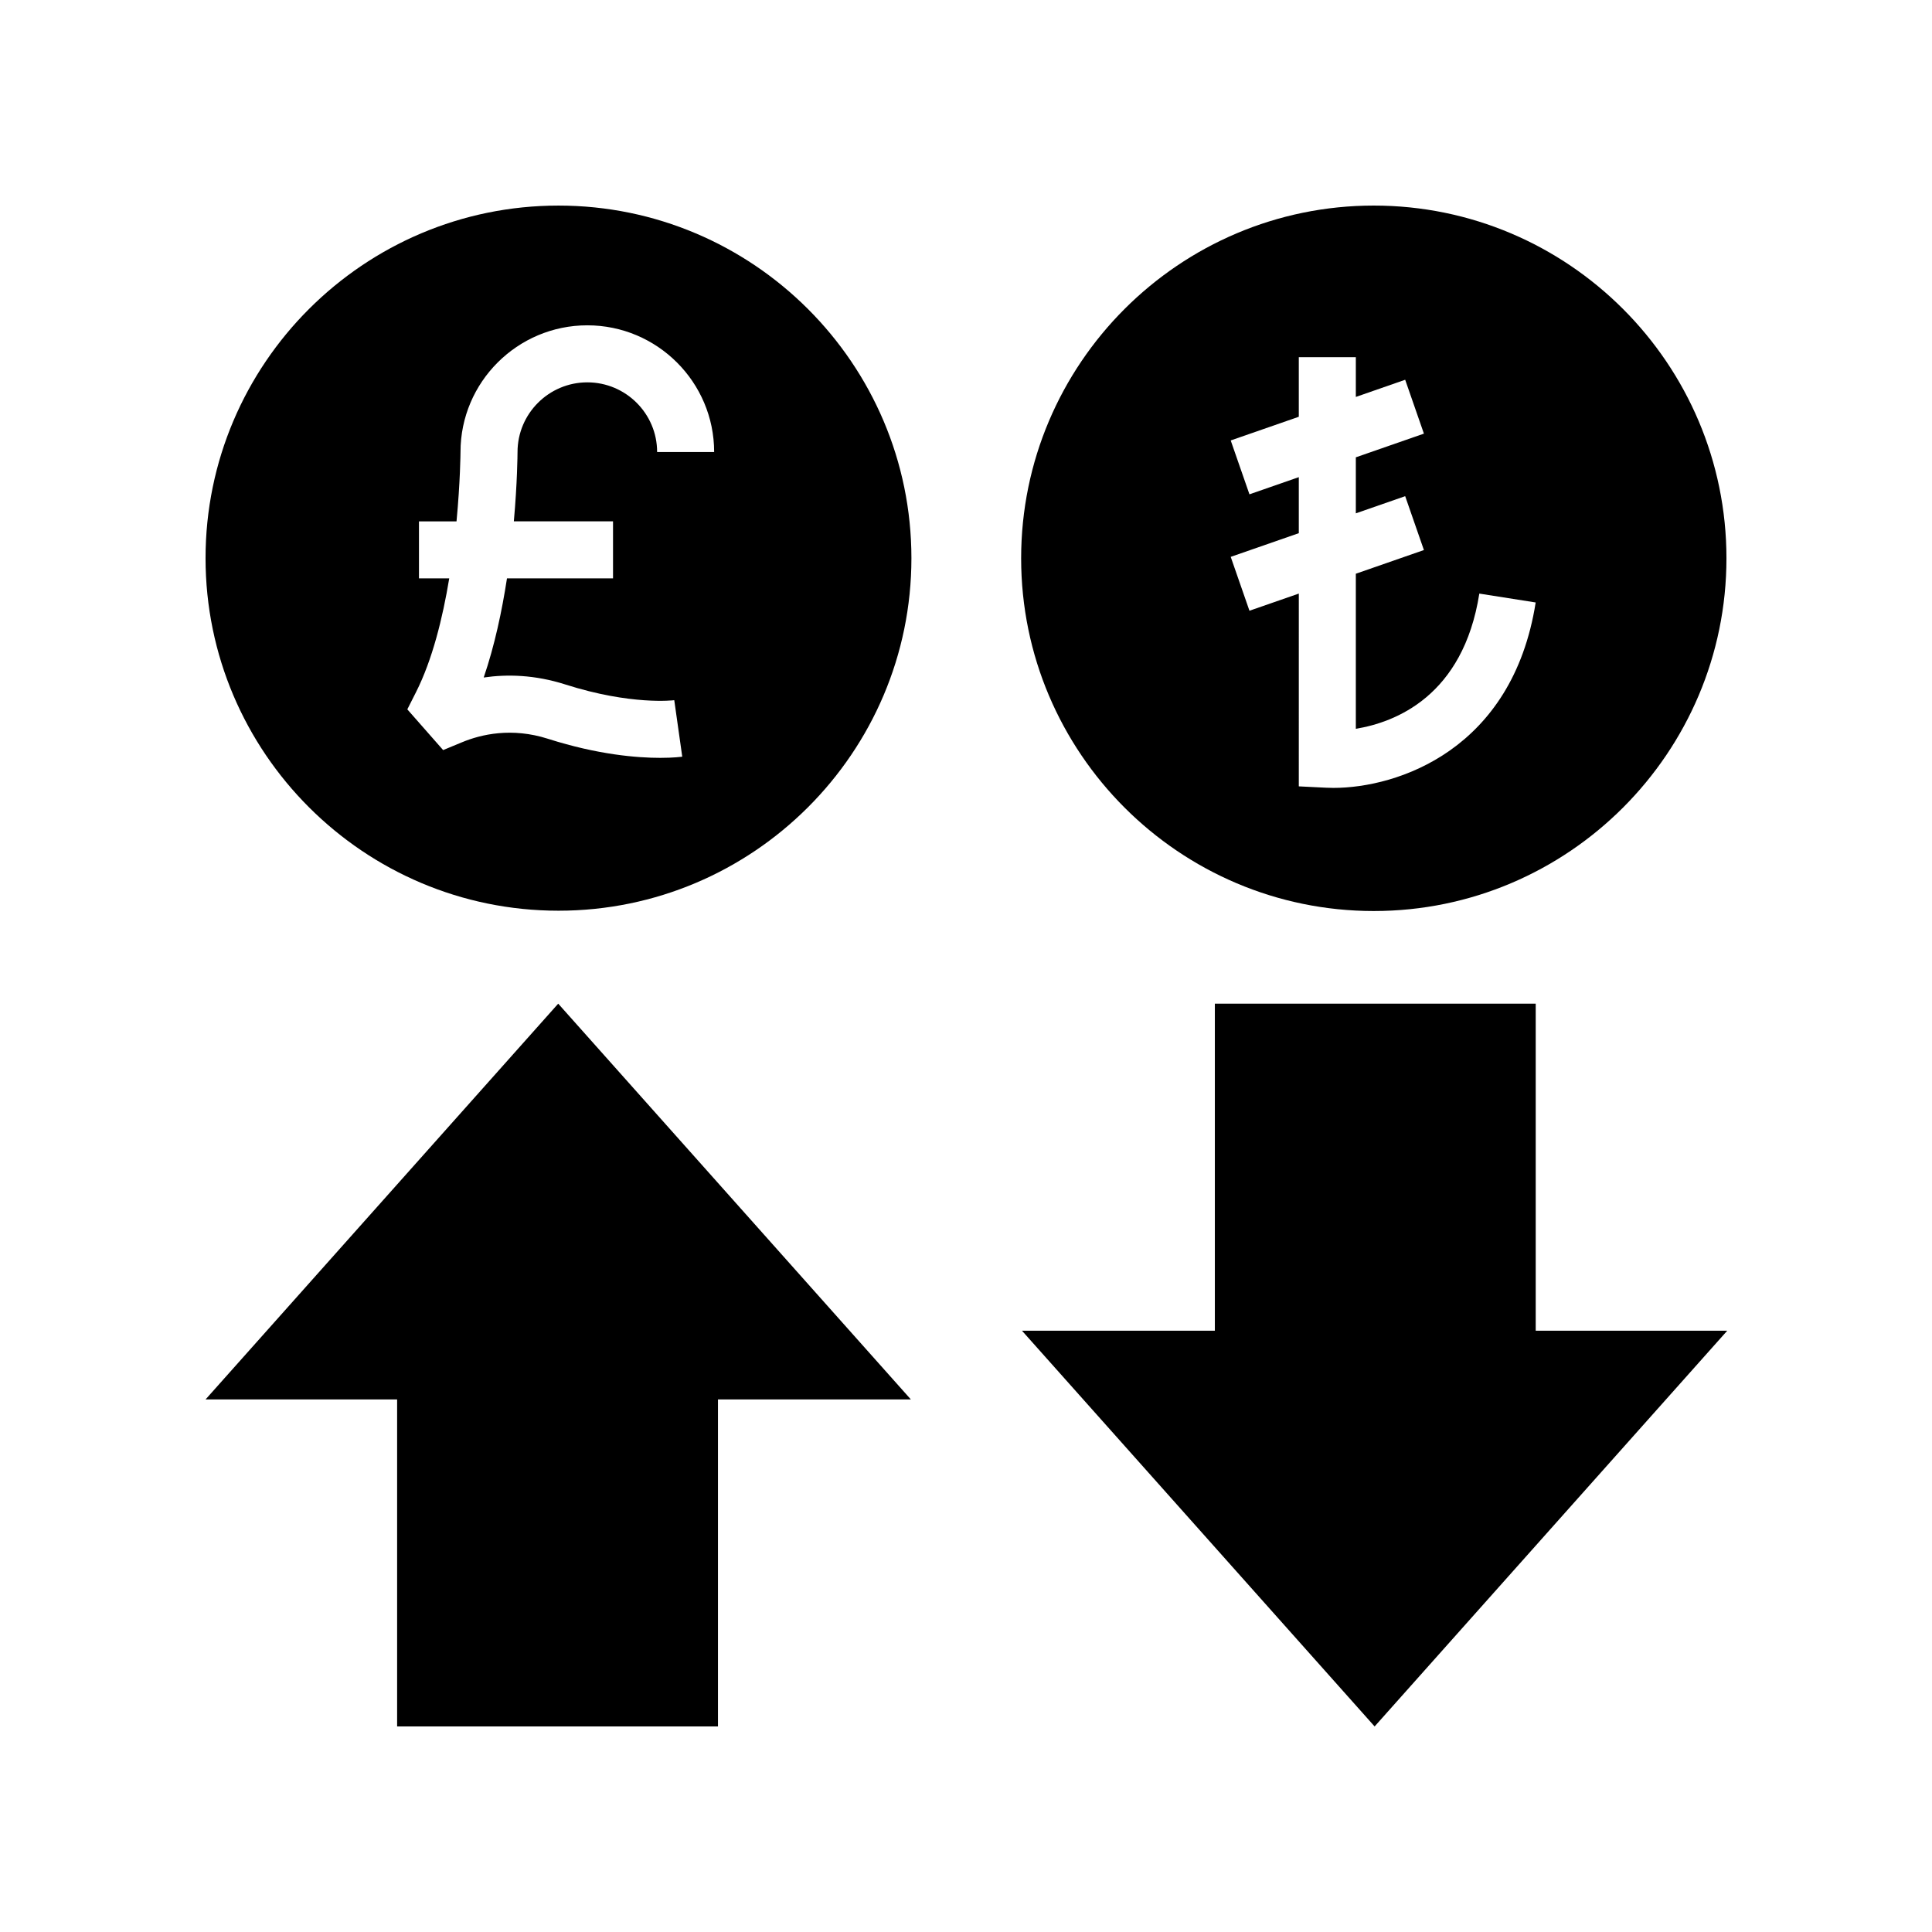 <?xml version="1.0" encoding="UTF-8"?>
<!-- Uploaded to: ICON Repo, www.svgrepo.com, Generator: ICON Repo Mixer Tools -->
<svg fill="#000000" width="800px" height="800px" version="1.1" viewBox="144 144 512 512" xmlns="http://www.w3.org/2000/svg">
 <g>
  <path d="m292 198.48c-51.57 0-93.527 41.914-93.527 93.434 0 51.52 41.957 93.434 93.531 93.434 51.57 0 93.531-41.914 93.531-93.434-0.004-51.52-41.965-93.434-93.535-93.434zm14.457 83.684v15.113h-28.102c-1.328 8.617-3.273 17.824-6.168 26.27 6.203-0.906 13.547-0.738 21.617 1.84 17.477 5.59 28.773 4.188 28.883 4.172l2.117 14.965c-0.215 0.031-2.262 0.316-5.828 0.316-6.062 0-16.504-0.816-29.773-5.059-9.59-3.055-17.672-1.188-22.766 0.926l-5 2.07-9.492-10.793 2.305-4.562c4.328-8.562 7.066-19.637 8.801-30.145h-8.02v-15.113h9.953c0.996-10.516 1.055-18.223 1.055-18.402 0-18.484 15.078-33.551 33.609-33.551s33.609 15.066 33.609 33.578h-15.113c0-10.18-8.297-18.465-18.496-18.465-10.195 0-18.496 8.285-18.496 18.465-0.004 0.738-0.062 8.141-0.977 18.371z"/>
  <path d="m508.07 385.43c51.531 0 93.457-41.934 93.457-93.48 0-51.543-41.926-93.473-93.457-93.473s-93.457 41.934-93.457 93.477 41.926 93.477 93.457 93.477zm-32.953-110.43-4.965-14.277 18.043-6.277v-15.793h15.113v10.539l13.078-4.551 4.965 14.277-18.043 6.277v14.848l13.078-4.551 4.965 14.277-18.043 6.277v41.09c10.41-1.703 28.445-8.625 32.727-35.828l14.934 2.352c-6.156 39.109-36.652 49.141-53.602 49.141-0.688 0-1.348-0.016-1.988-0.051l-7.184-0.355 0.004-51.09-13.082 4.547-4.965-14.277 18.043-6.277v-14.848z"/>
  <path d="m198.48 514.86h50.762v86.668h85.027v-86.668h51.117l-93.453-104.88z"/>
  <path d="m550.98 409.98h-85.031v86.668h-51.117l93.457 104.88 93.453-104.88h-50.762z"/>
 </g>
</svg>